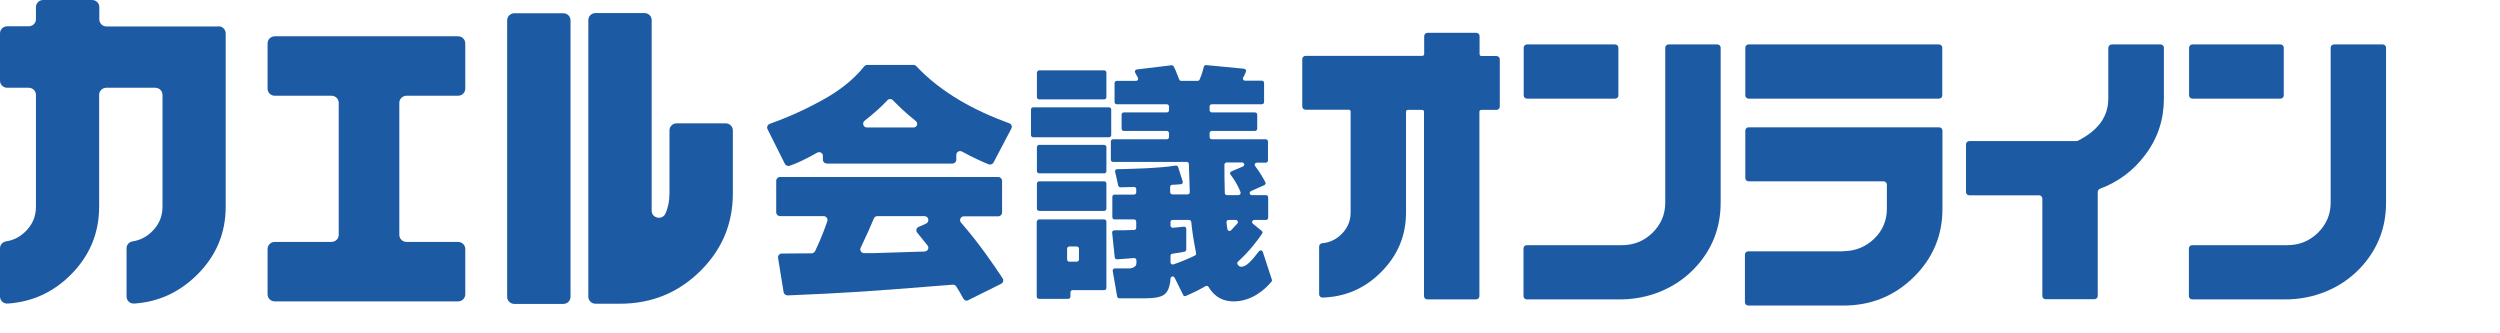 <svg width="180" height="24" viewBox="0 0 180 24" fill="none" xmlns="http://www.w3.org/2000/svg">
<g clip-path="url(#clip0)">
<path d="M15.729 1.893C16.01 1.893 16.25 2.115 16.25 2.402V14.884C16.25 16.804 15.556 18.449 14.155 19.82C12.888 21.06 11.393 21.739 9.672 21.856C9.366 21.883 9.112 21.648 9.112 21.347V17.874C9.112 17.626 9.299 17.417 9.552 17.378C10.073 17.3 10.54 17.065 10.94 16.673C11.447 16.177 11.7 15.589 11.7 14.884V6.828C11.7 6.554 11.473 6.319 11.18 6.319H7.658C7.378 6.319 7.138 6.541 7.138 6.828V14.884C7.138 16.804 6.444 18.449 5.056 19.82C3.802 21.06 2.295 21.739 0.56 21.856C0.253 21.883 0 21.648 0 21.347V17.874C0 17.626 0.187 17.417 0.44 17.378C0.961 17.3 1.428 17.065 1.828 16.673C2.335 16.177 2.588 15.589 2.588 14.884V6.828C2.588 6.554 2.361 6.319 2.068 6.319H0.52C0.24 6.319 0 6.097 0 5.81V2.402C0 2.128 0.227 1.893 0.52 1.893H2.068C2.348 1.893 2.588 1.671 2.588 1.384V0.509C2.588 0.235 2.815 0 3.109 0H6.631C6.911 0 7.151 0.222 7.151 0.509V1.397C7.151 1.671 7.378 1.906 7.671 1.906H15.729V1.893Z" fill="#1C5BA4"/>
<path d="M28.751 7.403V16.908C28.751 17.182 28.977 17.417 29.271 17.417H32.98C33.26 17.417 33.5 17.639 33.5 17.926V21.191C33.5 21.465 33.273 21.7 32.98 21.7H19.785C19.505 21.7 19.265 21.478 19.265 21.191V17.926C19.265 17.652 19.492 17.417 19.785 17.417H23.868C24.148 17.417 24.388 17.195 24.388 16.908V7.403C24.388 7.129 24.161 6.894 23.868 6.894H19.785C19.505 6.894 19.265 6.672 19.265 6.385V3.12C19.265 2.846 19.492 2.611 19.785 2.611H32.98C33.26 2.611 33.5 2.833 33.5 3.12V6.385C33.5 6.659 33.273 6.894 32.98 6.894H29.271C28.991 6.894 28.751 7.116 28.751 7.403Z" fill="#1C5BA4"/>
<path d="M37.035 0.953H40.558C40.838 0.953 41.078 1.175 41.078 1.462V21.373C41.078 21.648 40.851 21.883 40.558 21.883H37.035C36.755 21.883 36.515 21.66 36.515 21.373V1.449C36.529 1.175 36.755 0.953 37.035 0.953ZM52.245 8.878C52.525 8.878 52.765 9.1 52.765 9.388V13.931C52.765 16.125 51.978 17.992 50.39 19.545C48.803 21.099 46.881 21.869 44.627 21.869H42.879C42.599 21.869 42.359 21.648 42.359 21.36V1.449C42.359 1.175 42.585 0.94 42.879 0.94H46.401C46.681 0.94 46.921 1.162 46.921 1.449V15.171C46.921 15.72 47.682 15.877 47.909 15.38C48.109 14.95 48.202 14.466 48.202 13.931V9.388C48.202 9.113 48.429 8.878 48.722 8.878H52.245Z" fill="#1C5BA4"/>
<path d="M58.835 10.993C57.901 11.529 57.301 11.777 56.861 11.934C56.727 11.986 56.58 11.921 56.514 11.803L55.26 9.296C55.193 9.153 55.26 8.983 55.42 8.918C56.233 8.63 57.608 8.095 59.209 7.207C60.356 6.58 61.423 5.784 62.224 4.779C62.277 4.713 62.357 4.674 62.437 4.674H65.772C65.853 4.674 65.919 4.7 65.973 4.766C67.787 6.685 70.162 7.964 72.67 8.878C72.83 8.931 72.897 9.113 72.817 9.257L71.536 11.698C71.469 11.829 71.309 11.881 71.176 11.829C70.722 11.646 70.082 11.359 69.268 10.915C69.081 10.811 68.854 10.941 68.854 11.15V11.503C68.854 11.646 68.734 11.777 68.574 11.777H59.529C59.382 11.777 59.249 11.659 59.249 11.503V11.229C59.262 11.02 59.022 10.889 58.835 10.993ZM69.361 21.504C69.241 21.269 69.094 21.008 68.854 20.629C68.801 20.538 68.694 20.485 68.588 20.498C62.157 21.008 61.29 21.073 56.714 21.269C56.567 21.269 56.447 21.177 56.42 21.034L56.02 18.566C55.993 18.396 56.127 18.253 56.3 18.253C56.394 18.253 56.474 18.253 56.554 18.253C56.807 18.253 57.928 18.24 58.435 18.24C58.541 18.24 58.635 18.174 58.688 18.083C59.142 17.117 59.409 16.399 59.569 15.916C59.622 15.746 59.489 15.563 59.302 15.563H56.167C56.02 15.563 55.887 15.446 55.887 15.289V13.017C55.887 12.874 56.007 12.743 56.167 12.743H71.87C72.016 12.743 72.15 12.861 72.15 13.017V15.302C72.15 15.446 72.03 15.576 71.87 15.576H69.401C69.161 15.576 69.041 15.851 69.188 16.02C70.562 17.6 71.603 19.154 72.19 20.042C72.283 20.172 72.23 20.355 72.083 20.433L69.695 21.621C69.602 21.687 69.441 21.634 69.361 21.504ZM65.933 8.709C65.172 8.108 64.665 7.599 64.292 7.22C64.185 7.103 63.998 7.103 63.891 7.22C63.384 7.769 62.824 8.239 62.25 8.696C62.05 8.852 62.157 9.179 62.424 9.179H65.759C66.026 9.192 66.133 8.878 65.933 8.709ZM66.56 15.563H63.171C63.051 15.563 62.958 15.629 62.917 15.733C62.731 16.19 62.37 16.999 61.97 17.835C61.877 18.018 62.01 18.227 62.224 18.227C62.877 18.227 62.998 18.227 63.238 18.214C63.731 18.201 65.586 18.135 66.573 18.109C66.8 18.096 66.92 17.848 66.787 17.678C66.453 17.261 66.226 16.973 66.039 16.751C65.919 16.608 65.973 16.412 66.146 16.334L66.68 16.099C66.947 15.968 66.867 15.563 66.56 15.563Z" fill="#1C5BA4"/>
<path d="M74.391 7.729H79.847C79.928 7.729 80.008 7.795 80.008 7.886V9.727C80.008 9.805 79.941 9.884 79.847 9.884H74.391C74.311 9.884 74.231 9.818 74.231 9.727V7.886C74.231 7.795 74.297 7.729 74.391 7.729ZM74.818 5.066H79.501C79.581 5.066 79.661 5.131 79.661 5.223V6.998C79.661 7.077 79.594 7.155 79.501 7.155H74.818C74.738 7.155 74.658 7.09 74.658 6.998V5.223C74.671 5.144 74.738 5.066 74.818 5.066ZM74.818 10.432H79.501C79.581 10.432 79.661 10.497 79.661 10.589V12.325C79.661 12.404 79.594 12.482 79.501 12.482H74.818C74.738 12.482 74.658 12.417 74.658 12.325V10.589C74.671 10.497 74.738 10.432 74.818 10.432ZM74.818 13.056H79.501C79.581 13.056 79.661 13.122 79.661 13.213V15.028C79.661 15.106 79.594 15.185 79.501 15.185H74.818C74.738 15.185 74.658 15.119 74.658 15.028V13.213C74.671 13.122 74.738 13.056 74.818 13.056ZM74.818 15.798H79.501C79.581 15.798 79.661 15.864 79.661 15.955V20.734C79.661 20.812 79.594 20.89 79.501 20.89H77.233C77.153 20.89 77.073 20.956 77.073 21.047V21.36C77.073 21.439 77.006 21.517 76.912 21.517H74.805C74.725 21.517 74.644 21.452 74.644 21.36V15.968C74.671 15.864 74.738 15.798 74.818 15.798ZM76.832 17.9V18.684C76.832 18.762 76.899 18.84 76.993 18.84H77.526C77.606 18.84 77.686 18.775 77.686 18.684V17.9C77.686 17.822 77.62 17.744 77.526 17.744H76.993C76.899 17.757 76.832 17.822 76.832 17.9ZM84.57 19.989C84.504 19.846 84.277 19.898 84.277 20.055C84.277 20.355 84.157 20.903 83.93 21.112C83.823 21.23 83.583 21.478 82.449 21.478H80.595C80.515 21.478 80.448 21.425 80.434 21.347L80.114 19.506C80.101 19.415 80.168 19.323 80.274 19.323H81.355C81.409 19.323 81.822 19.258 81.822 18.958V18.736C81.822 18.645 81.742 18.579 81.649 18.579C81.062 18.631 80.768 18.645 80.434 18.671C80.355 18.684 80.274 18.618 80.261 18.527L80.074 16.751C80.061 16.66 80.141 16.582 80.234 16.582C80.715 16.582 81.128 16.582 81.662 16.555C81.742 16.555 81.809 16.49 81.809 16.399V15.955C81.809 15.877 81.742 15.798 81.649 15.798H80.248C80.168 15.798 80.088 15.733 80.088 15.642V14.166C80.088 14.088 80.154 14.009 80.248 14.009H81.649C81.729 14.009 81.809 13.944 81.809 13.853V13.618C81.809 13.526 81.742 13.461 81.649 13.461C81.315 13.474 80.901 13.487 80.675 13.487C80.595 13.487 80.541 13.435 80.515 13.37L80.288 12.364C80.261 12.273 80.341 12.182 80.434 12.182C81.155 12.169 83.53 12.116 84.65 11.921C84.73 11.907 84.797 11.96 84.824 12.025L85.157 13.069C85.184 13.161 85.117 13.265 85.024 13.265C84.664 13.291 84.53 13.305 84.397 13.305C84.317 13.305 84.25 13.383 84.25 13.461V13.84C84.25 13.918 84.317 13.996 84.41 13.996H85.504C85.598 13.996 85.664 13.931 85.664 13.84L85.598 11.803C85.598 11.725 85.531 11.659 85.438 11.659H80.141C80.061 11.659 79.981 11.594 79.981 11.503V10.184C79.981 10.106 80.048 10.027 80.141 10.027H84.01C84.09 10.027 84.17 9.962 84.17 9.871V9.583C84.17 9.505 84.103 9.427 84.01 9.427H80.915C80.835 9.427 80.755 9.361 80.755 9.27V8.252C80.755 8.173 80.821 8.095 80.915 8.095H84.01C84.09 8.095 84.17 8.03 84.17 7.938V7.664C84.17 7.586 84.103 7.507 84.01 7.507H80.408C80.328 7.507 80.248 7.442 80.248 7.351V5.98C80.248 5.902 80.314 5.823 80.408 5.823H81.795C81.915 5.823 81.982 5.706 81.929 5.601C81.862 5.484 81.795 5.34 81.729 5.223C81.675 5.131 81.742 5.014 81.849 5.001L84.344 4.7C84.41 4.687 84.464 4.726 84.504 4.779C84.597 4.948 84.637 5.04 84.904 5.719C84.931 5.784 84.984 5.823 85.051 5.823H86.225C86.291 5.823 86.345 5.784 86.371 5.732C86.438 5.575 86.531 5.379 86.678 4.805C86.692 4.726 86.772 4.687 86.852 4.687L89.573 4.948C89.68 4.961 89.747 5.066 89.707 5.157C89.64 5.34 89.587 5.458 89.507 5.588C89.453 5.693 89.533 5.81 89.64 5.81H90.854C90.934 5.81 91.014 5.875 91.014 5.967V7.351C91.014 7.429 90.948 7.507 90.854 7.507H87.252C87.172 7.507 87.092 7.573 87.092 7.664V7.938C87.092 8.017 87.159 8.095 87.252 8.095H90.361C90.441 8.095 90.521 8.16 90.521 8.252V9.27C90.521 9.348 90.454 9.427 90.361 9.427H87.252C87.172 9.427 87.092 9.492 87.092 9.583V9.871C87.092 9.949 87.159 10.027 87.252 10.027H91.134C91.214 10.027 91.294 10.093 91.294 10.184V11.555C91.294 11.633 91.228 11.712 91.134 11.712H90.494C90.361 11.712 90.294 11.855 90.374 11.96C90.654 12.325 90.894 12.717 91.108 13.122C91.148 13.2 91.108 13.291 91.028 13.331L90.067 13.761C89.92 13.827 89.96 14.049 90.134 14.049H91.148C91.228 14.049 91.308 14.114 91.308 14.205V15.681C91.308 15.759 91.241 15.837 91.148 15.837H90.307C90.16 15.837 90.094 16.02 90.214 16.112L90.841 16.621C90.907 16.673 90.921 16.764 90.867 16.83C90.494 17.378 89.947 18.096 89.133 18.84C89.08 18.893 89.066 18.971 89.106 19.036C89.173 19.141 89.24 19.206 89.36 19.206C89.76 19.206 90.134 18.749 90.641 18.096C90.721 17.992 90.881 18.018 90.921 18.135L91.575 20.133C91.588 20.185 91.588 20.237 91.548 20.277C91.094 20.838 90.12 21.7 88.826 21.7C87.759 21.7 87.265 21.073 87.012 20.655C86.972 20.577 86.865 20.564 86.798 20.603C86.198 20.956 85.731 21.151 85.384 21.308C85.304 21.347 85.211 21.308 85.184 21.23L84.57 19.989ZM84.277 15.981V16.242C84.277 16.334 84.357 16.399 84.45 16.399C84.73 16.373 84.917 16.36 85.237 16.32C85.331 16.307 85.411 16.386 85.411 16.477V17.966C85.411 18.044 85.358 18.096 85.291 18.122C85.024 18.174 84.797 18.214 84.41 18.266C84.33 18.279 84.277 18.344 84.277 18.423V18.893C84.277 18.997 84.384 19.075 84.49 19.036C85.024 18.853 85.531 18.645 86.038 18.396C86.105 18.37 86.131 18.292 86.118 18.227C85.931 17.274 85.824 16.555 85.771 15.981C85.758 15.903 85.691 15.837 85.611 15.837H84.437C84.344 15.824 84.277 15.903 84.277 15.981ZM89.32 13.84C89.093 13.252 88.799 12.834 88.599 12.573C88.533 12.495 88.573 12.377 88.666 12.338L89.493 11.986C89.653 11.921 89.6 11.698 89.427 11.698H88.319C88.239 11.698 88.159 11.764 88.159 11.855C88.159 12.377 88.159 13.187 88.186 13.905C88.186 13.983 88.253 14.049 88.346 14.049H89.16C89.28 14.049 89.347 13.944 89.32 13.84ZM88.306 15.994C88.333 16.216 88.346 16.36 88.373 16.49C88.386 16.621 88.546 16.673 88.639 16.582C88.76 16.451 88.906 16.294 89.093 16.085C89.173 15.981 89.106 15.837 88.973 15.837H88.479C88.373 15.824 88.306 15.903 88.306 15.994Z" fill="#1C5BA4"/>
<path d="M120.139 3.199H123.647C123.781 3.199 123.887 3.303 123.887 3.434V14.597C123.887 16.451 123.247 18.031 121.966 19.363C120.592 20.786 118.658 21.556 116.656 21.556H109.932C109.799 21.556 109.692 21.452 109.692 21.321V17.887C109.692 17.757 109.799 17.652 109.932 17.652H116.777C117.644 17.652 118.377 17.352 118.991 16.751C119.592 16.151 119.898 15.433 119.898 14.597V3.434C119.898 3.303 120.005 3.199 120.139 3.199ZM116.283 7.103H109.946C109.812 7.103 109.706 6.998 109.706 6.868V3.434C109.706 3.303 109.812 3.199 109.946 3.199H116.283C116.416 3.199 116.523 3.303 116.523 3.434V6.868C116.536 6.998 116.416 7.103 116.283 7.103Z" fill="#1C5BA4"/>
<path d="M168.047 3.199H171.556C171.689 3.199 171.796 3.303 171.796 3.434V14.597C171.796 16.451 171.156 18.031 169.875 19.363C168.501 20.786 166.566 21.556 164.565 21.556H157.841C157.708 21.556 157.601 21.452 157.601 21.321V17.887C157.601 17.757 157.708 17.652 157.841 17.652H164.685C165.552 17.652 166.286 17.352 166.9 16.751C167.5 16.151 167.807 15.433 167.807 14.597V3.434C167.807 3.303 167.914 3.199 168.047 3.199ZM164.191 7.103H157.854C157.721 7.103 157.614 6.998 157.614 6.868V3.434C157.614 3.303 157.721 3.199 157.854 3.199H164.191C164.325 3.199 164.432 3.303 164.432 3.434V6.868C164.432 6.998 164.325 7.103 164.191 7.103Z" fill="#1C5BA4"/>
<path d="M139.844 3.434V6.868C139.844 6.998 139.737 7.103 139.603 7.103H125.902C125.768 7.103 125.662 6.998 125.662 6.868V3.434C125.662 3.303 125.768 3.199 125.902 3.199H139.617C139.737 3.199 139.844 3.303 139.844 3.434Z" fill="#1C5BA4"/>
<path d="M152.051 3.199H155.56C155.693 3.199 155.8 3.303 155.8 3.434V7.103C155.8 8.604 155.36 9.949 154.466 11.137C153.612 12.286 152.518 13.095 151.197 13.592C151.104 13.631 151.037 13.709 151.037 13.814V21.308C151.037 21.439 150.93 21.543 150.797 21.543H147.288C147.155 21.543 147.048 21.439 147.048 21.308V14.297C147.048 14.166 146.941 14.062 146.808 14.062H141.791C141.658 14.062 141.551 13.957 141.551 13.827V10.393C141.551 10.262 141.658 10.158 141.791 10.158H149.503C149.543 10.158 149.583 10.145 149.609 10.132C151.064 9.401 151.797 8.395 151.797 7.103V3.434C151.811 3.303 151.917 3.199 152.051 3.199Z" fill="#1C5BA4"/>
<path d="M132.706 18.083C133.573 18.083 134.32 17.783 134.934 17.195C135.548 16.608 135.855 15.877 135.855 15.028V13.291C135.855 13.161 135.748 13.056 135.615 13.056H125.902C125.769 13.056 125.662 12.952 125.662 12.821V9.401C125.662 9.27 125.769 9.166 125.902 9.166H139.617C139.75 9.166 139.857 9.27 139.857 9.401V15.041C139.857 16.96 139.163 18.605 137.776 19.963C136.388 21.321 134.707 22 132.72 22H125.875C125.742 22 125.635 21.896 125.635 21.765V18.331C125.635 18.201 125.742 18.096 125.875 18.096H132.706V18.083Z" fill="#1C5BA4"/>
<path d="M106.53 3.891V2.598C106.53 2.468 106.424 2.363 106.29 2.363H102.782C102.648 2.363 102.541 2.468 102.541 2.598V3.891C102.541 3.969 102.475 4.021 102.408 4.021H94.003C93.87 4.021 93.763 4.126 93.763 4.256V7.664C93.763 7.795 93.87 7.899 94.003 7.899H97.112C97.192 7.899 97.245 7.964 97.245 8.03V15.302C97.245 15.916 97.018 16.438 96.578 16.869C96.191 17.247 95.724 17.47 95.204 17.509C95.084 17.522 94.977 17.626 94.977 17.744V21.191C94.977 21.321 95.097 21.439 95.231 21.425C96.858 21.373 98.246 20.773 99.406 19.624C100.62 18.423 101.234 16.986 101.234 15.302V8.043C101.234 7.964 101.301 7.912 101.367 7.912H102.395C102.475 7.912 102.528 7.977 102.528 8.043V21.321C102.528 21.452 102.635 21.556 102.768 21.556H106.277C106.41 21.556 106.517 21.452 106.517 21.321V8.043C106.517 7.964 106.584 7.912 106.651 7.912H107.745C107.878 7.912 107.985 7.808 107.985 7.677V4.269C107.985 4.139 107.878 4.034 107.745 4.034H106.651C106.584 4.034 106.53 3.969 106.53 3.891Z" fill="#1C5BA4"/>
</g>
<defs>
<clipPath id="clip0">
<rect width="171.81" height="22" fill="white"/>
</clipPath>
</defs>
</svg>
